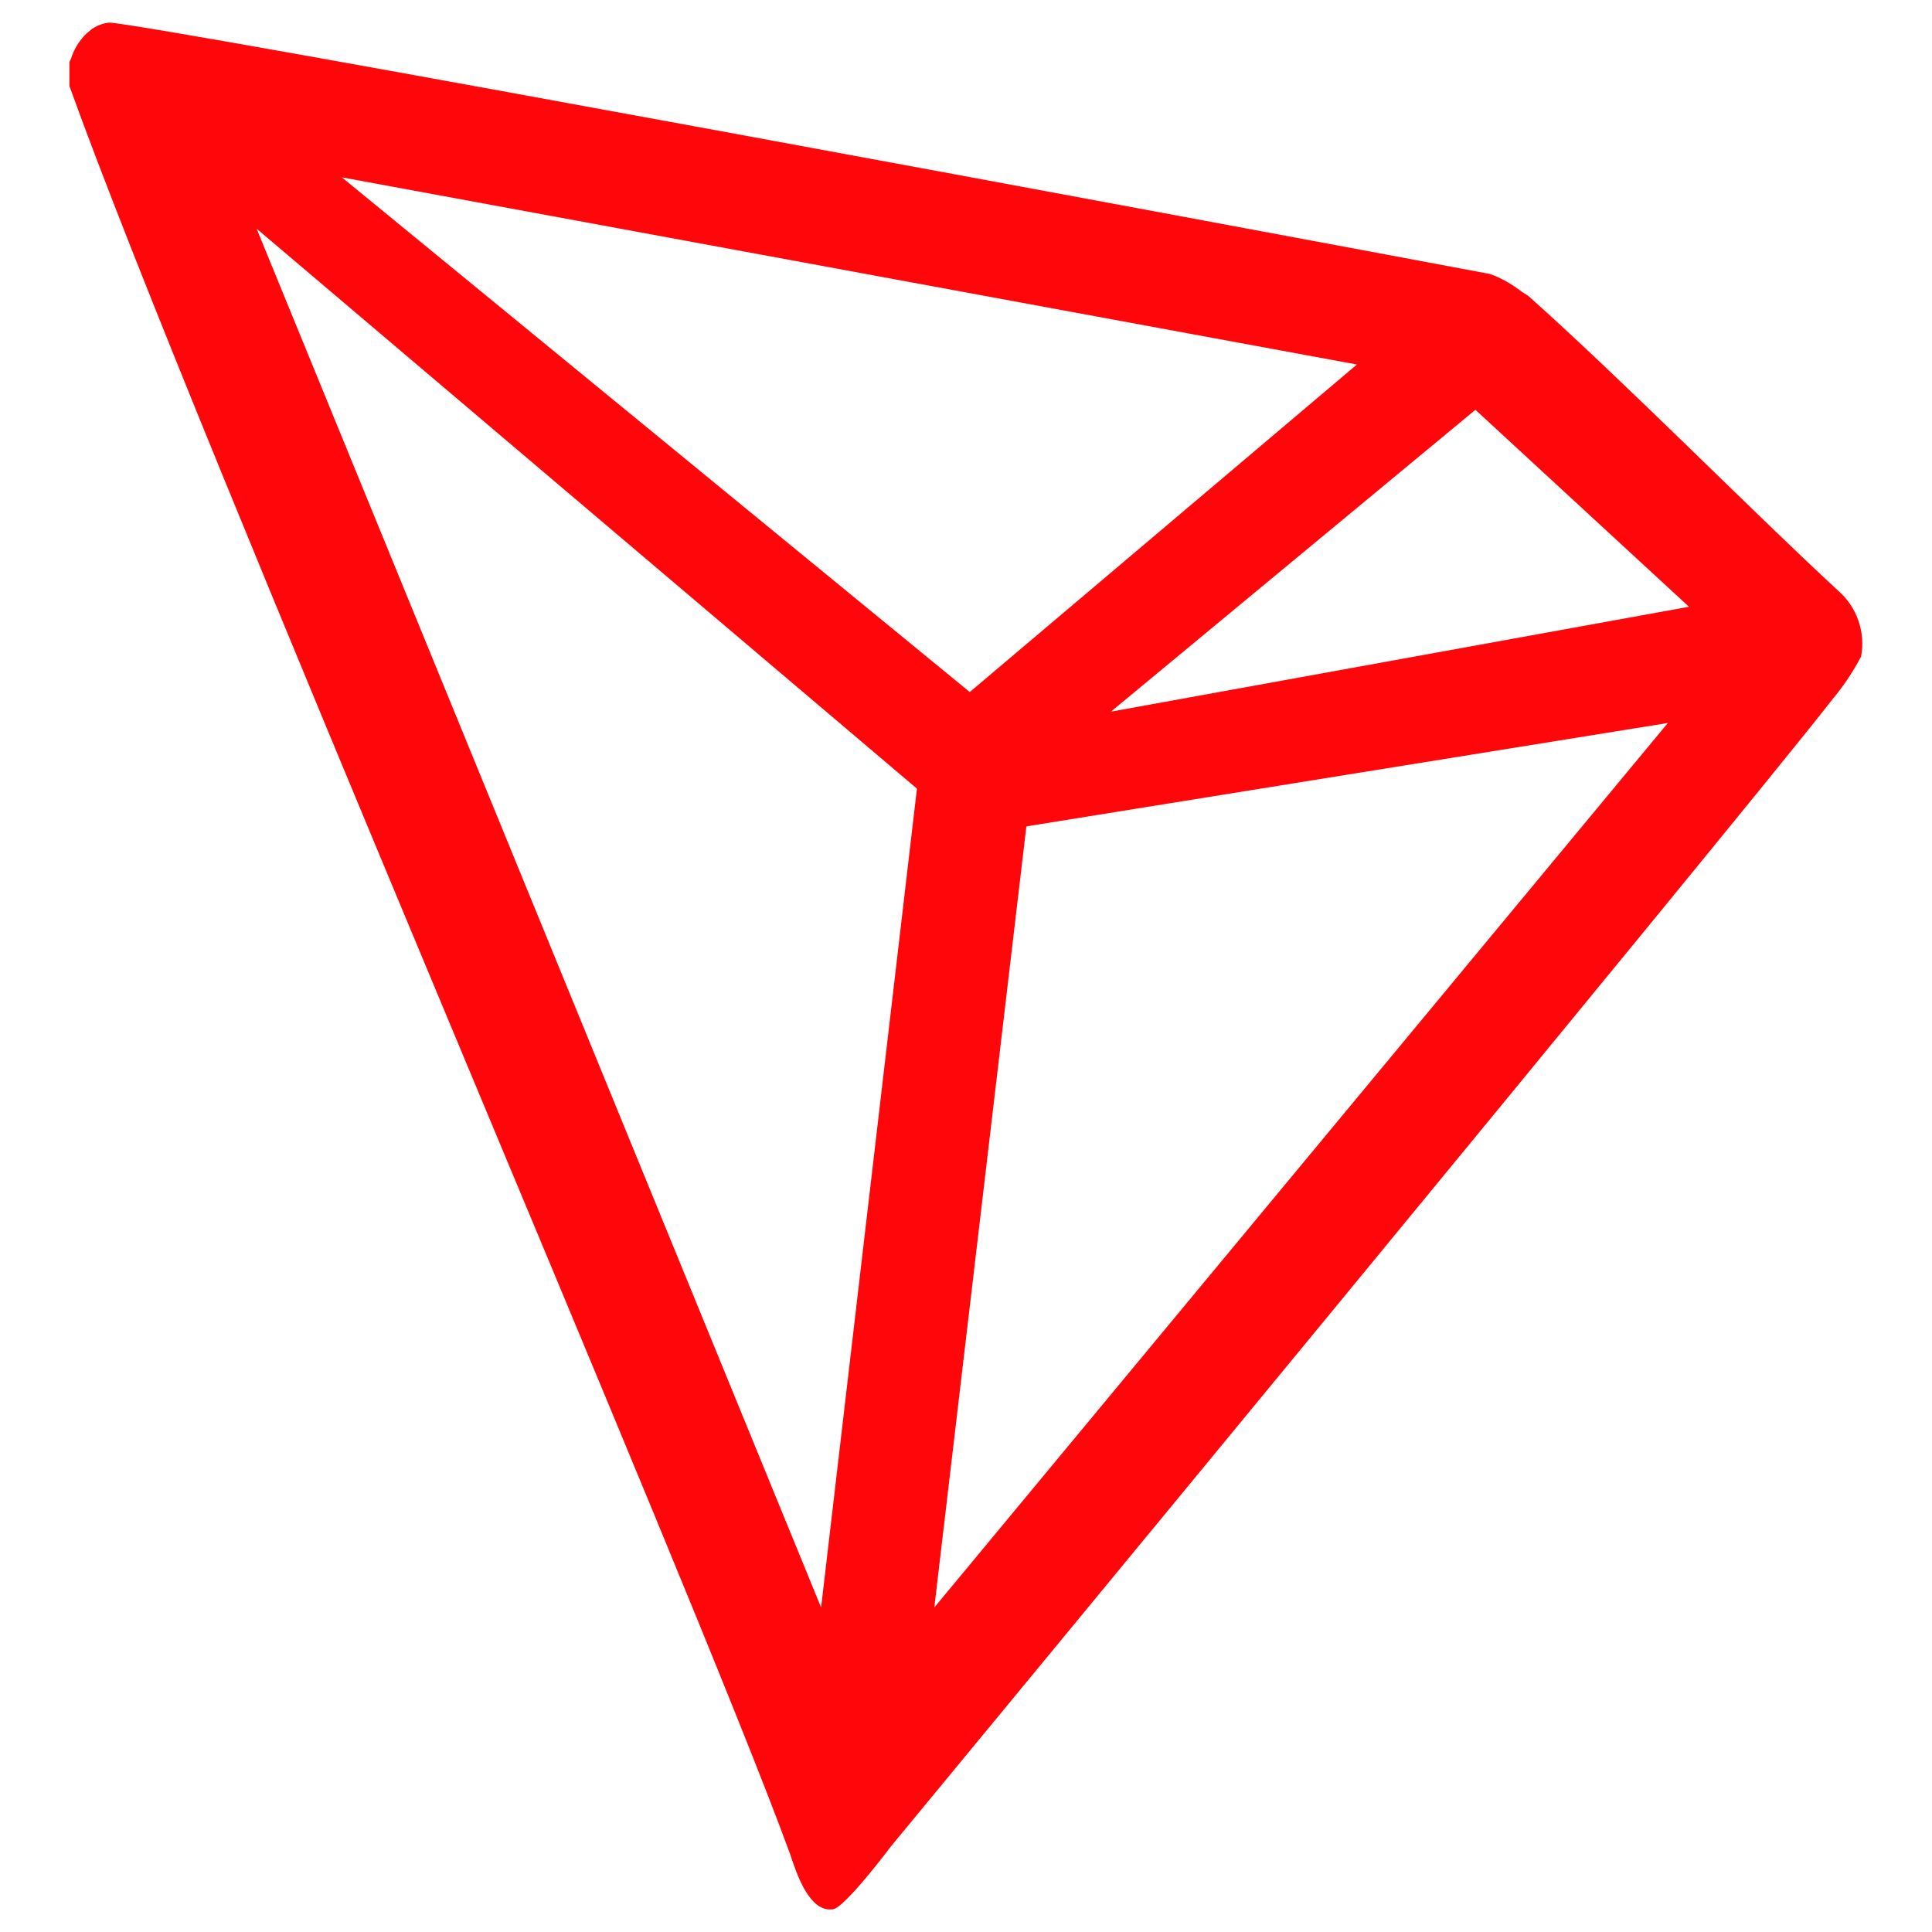 <?xml version="1.0" encoding="utf-8"?>
<!-- Generator: Adobe Illustrator 27.2.0, SVG Export Plug-In . SVG Version: 6.00 Build 0)  -->
<svg version="1.1" id="Ebene_1" xmlns="http://www.w3.org/2000/svg" xmlns:xlink="http://www.w3.org/1999/xlink" x="0px" y="0px"
	 viewBox="0 0 256 256" style="enable-background:new 0 0 256 256;" xml:space="preserve">
<style type="text/css">
	.st0{fill:#FF060A;}
</style>
<g id="tron">
	<path class="st0" d="M243.6,78.3c-11.7-10.8-27.9-27.3-41.1-39.1l-0.8-0.5c-1.3-1-2.8-1.9-4.3-2.4l0,0C165.5,30.3,17.3,2.7,14.4,3
		c-0.8,0.1-1.6,0.4-2.3,0.9l-0.7,0.6c-0.9,0.9-1.6,2-2,3.3L9.2,8.2V11v0.4C25.9,57.9,91.7,210,104.7,245.7c0.8,2.4,2.3,7,5,7.3h0.6
		c1.5,0,7.8-8.4,7.8-8.4S231.3,107.5,242.7,92.8c1.5-1.8,2.8-3.7,3.9-5.8C247.2,83.8,246.1,80.5,243.6,78.3z M147.2,94.3l48.3-40
		l28.3,26.1L147.2,94.3z M128.5,91.7L45.3,23.5l134.5,24.8L128.5,91.7z M136,109.5L221,95.8L123.8,213L136,109.5z M34,30.3
		l87.5,74.2l-12.7,108.5L34,30.3z"/>
</g>
<g>
</g>
<g>
</g>
<g>
</g>
<g>
</g>
<g>
</g>
<g>
</g>
<g>
</g>
<g>
</g>
<g>
</g>
<g>
</g>
<g>
</g>
<g>
</g>
<g>
</g>
<g>
</g>
<g>
</g>
</svg>
